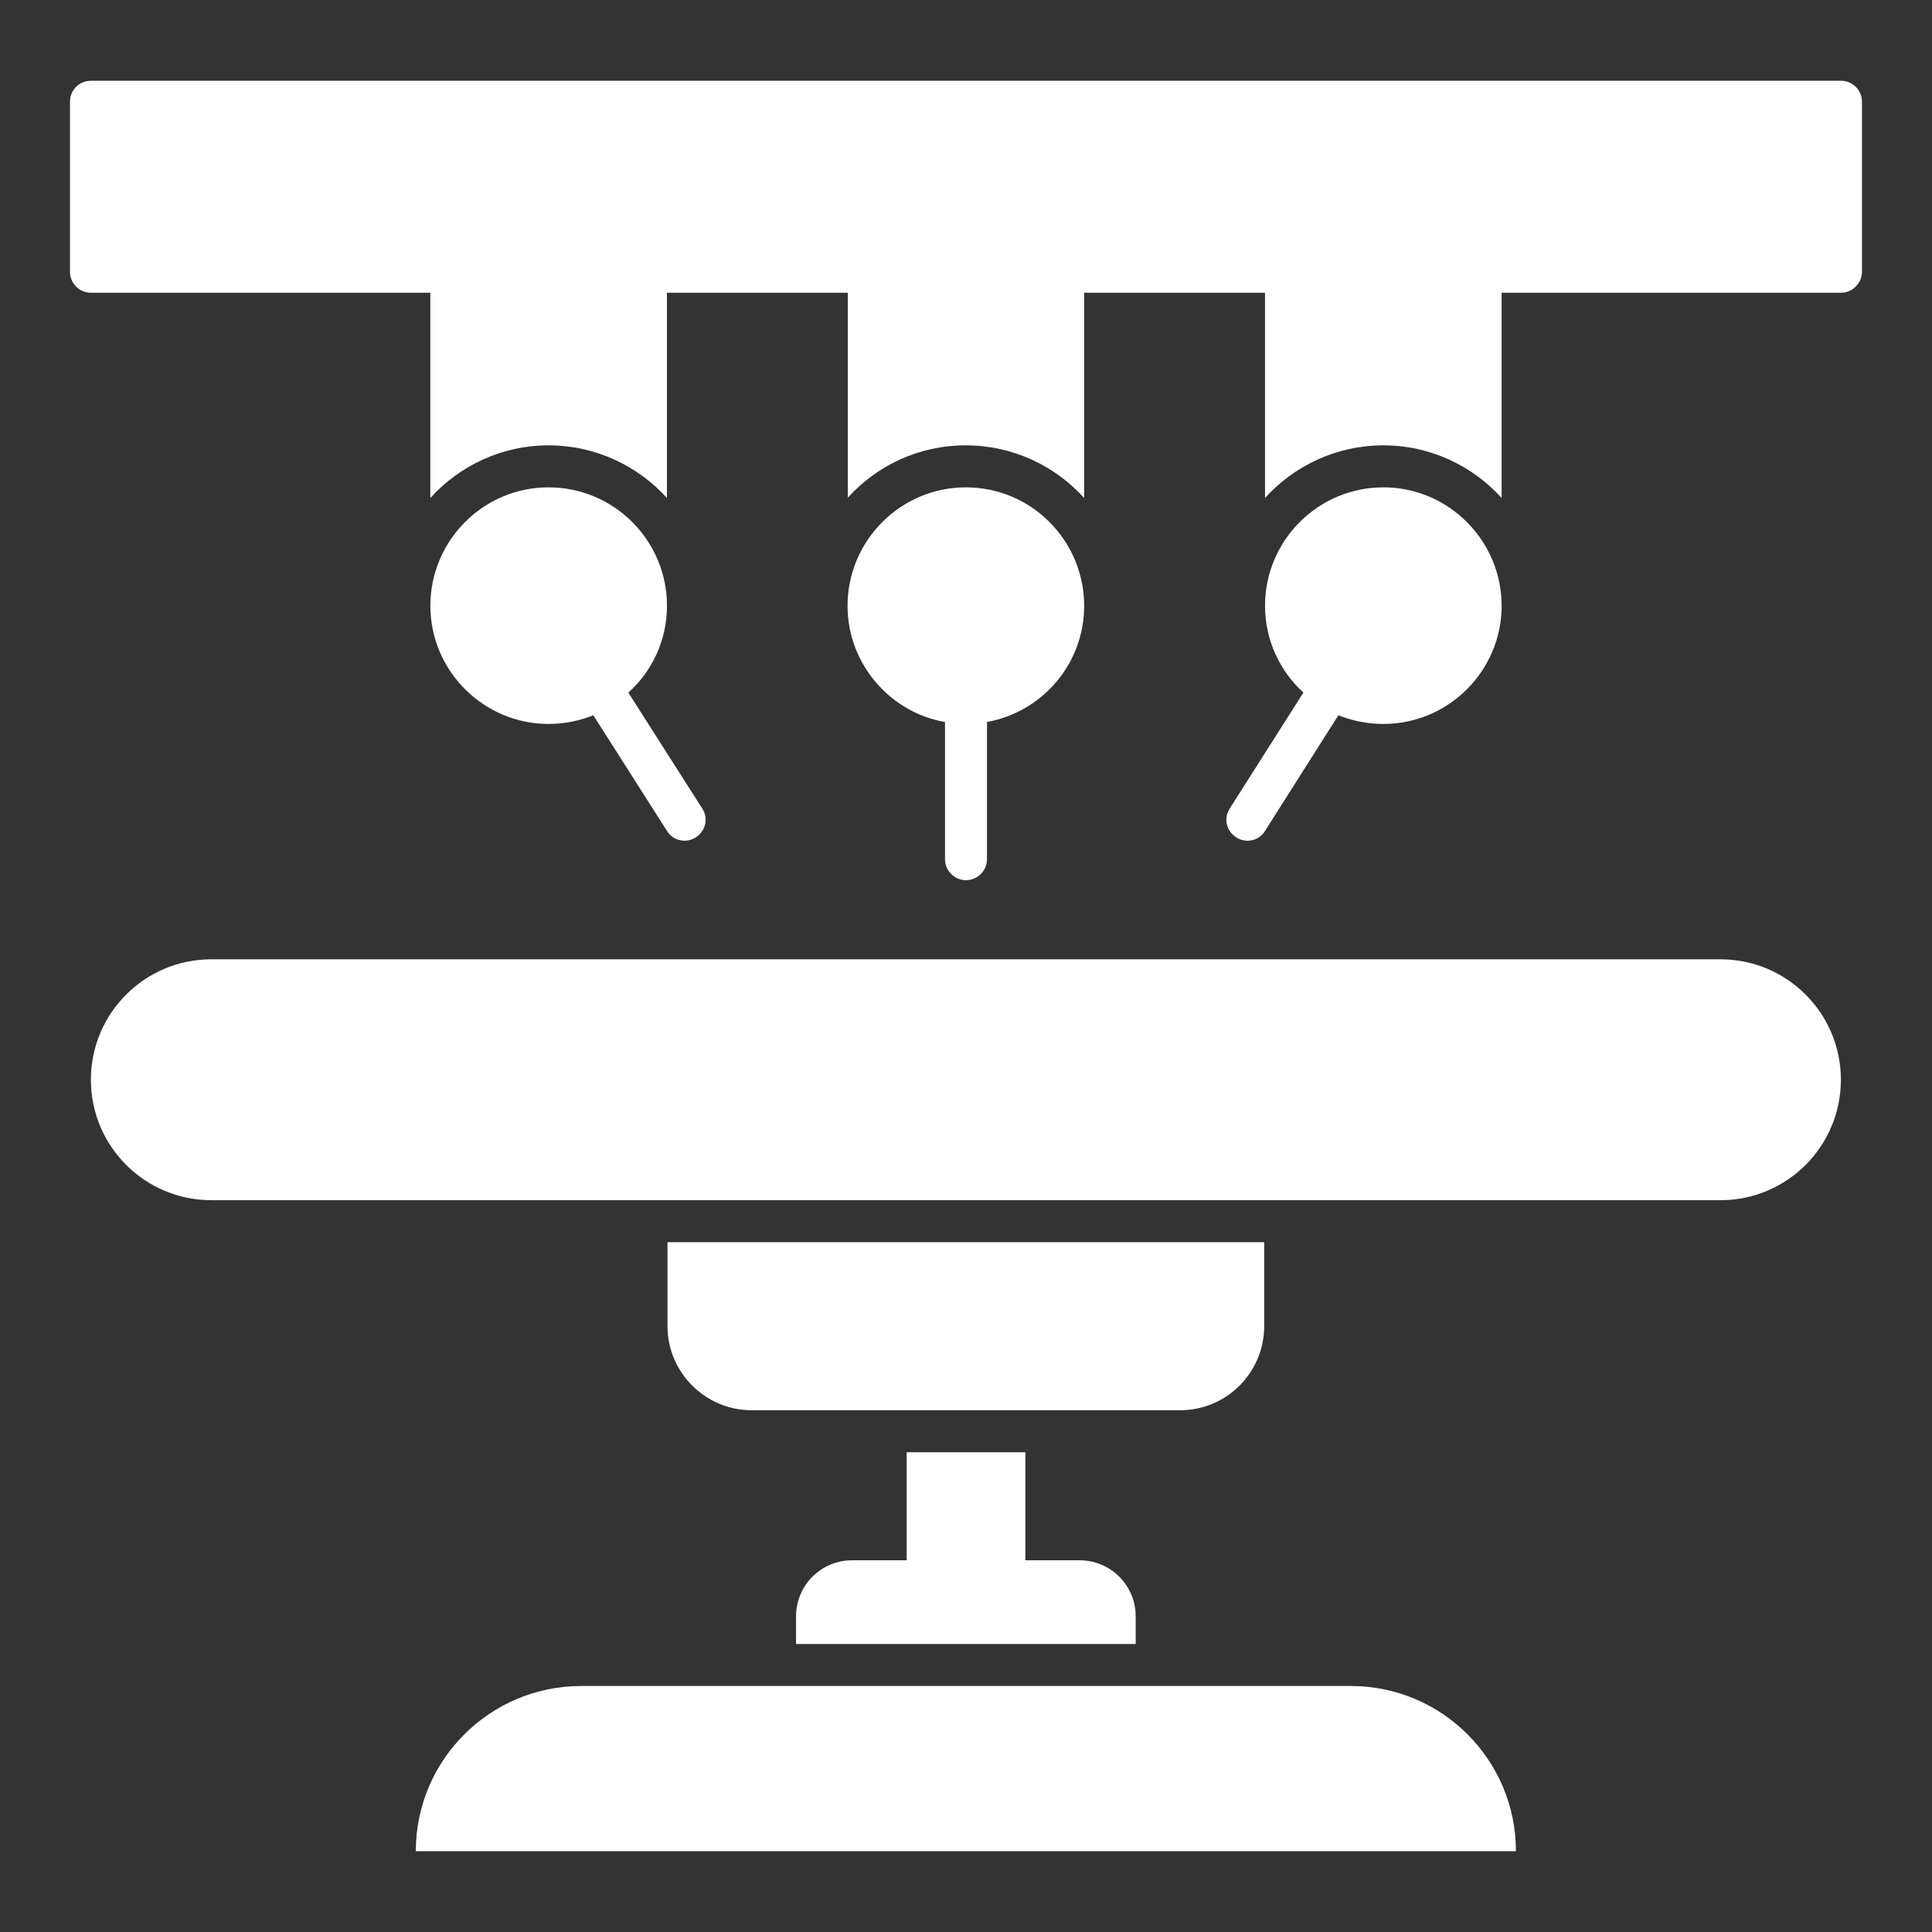<?xml version="1.0" encoding="UTF-8"?>
<svg width="1200pt" height="1200pt" version="1.1" viewBox="0 0 1200 1200" xmlns="http://www.w3.org/2000/svg">
 <rect x="0" y="0" width="1200" height="1200" fill="#333333" stroke="none"/>
 <g fill="#fff">
  <path d="m563.13 902v67.129h-33.914c-19.305 0-34.781 15.652-34.781 34.781v17.219h210.96v-17.219c0-19.129-15.477-34.781-34.781-34.781h-33.738v-67.129z"/>
  <path d="m1068.6 595.84h-937.34c-41.316 0-74.809 33.492-74.809 74.809 0 41.316 33.492 74.809 74.809 74.809l937.34 0.004c41.316 0 74.809-33.492 74.809-74.809 0-41.32-33.492-74.812-74.809-74.812z"/>
  <path d="m785.21 823.74v-52.176h-370.61v52.176c0 28.695 23.48 52.176 52.176 52.176h266.26c28.871 0 52.172-23.48 52.172-52.176z"/>
  <path d="m838.96 1047.2h-477.91c-56.695 0-102.78 45.914-102.78 102.61h683.3c0-56.699-45.914-102.61-102.61-102.61z"/>
  <path d="m1143.5 50.176h-1087c-7.305 0-13.043 5.738-13.043 13.043v105.57c0 7.129 5.738 13.043 13.043 13.043h210.78v127.48c18.086-20 44.348-32.695 73.391-32.695 29.219 0 55.477 12.695 73.566 32.695v-127.48h112.35v127.3c18.086-20 44.176-32.523 73.219-32.523 29.219 0 55.477 12.695 73.566 32.695v-127.48h112.35v127.48c18.086-20 44.348-32.695 73.566-32.695 29.043 0 55.305 12.695 73.391 32.695v-127.48h210.78c7.129 0 13.043-5.914 13.043-13.043v-105.57c0-7.305-5.914-13.043-13.047-13.043z"/>
  <path d="m767.82 520.09c5.644 3.766 13.992 2.438 17.914-4l45.566-71.824c8.695 3.477 18.086 5.391 28 5.391 40.391 0 73.391-33.023 73.391-73.391 0-40.523-33.043-73.566-73.391-73.566-40.828 0-73.566 33.184-73.566 73.566 0 21.391 9.219 40.52 23.824 53.914l-45.738 72c-4 6.086-2.086 14.086 4 17.91z"/>
  <path d="m340.7 302.7c-40.52 0-73.391 33.043-73.391 73.566 0 40.391 33.023 73.391 73.391 73.391 9.914 0 19.133-1.914 27.828-5.391l45.738 71.824c3.918 6.438 12.27 7.762 17.914 4 6.086-3.824 8-11.824 3.996-17.91l-45.91-72.004c14.781-13.219 24-32.523 24-53.914 0-40.742-33.094-73.562-73.566-73.562z"/>
  <path d="m600 546.7c7.129 0 13.043-5.914 13.043-13.043v-85.219c34.434-6.262 60.348-36.172 60.348-72.172 0-40.184-32.457-73.566-73.566-73.566-40.348 0-73.391 33.043-73.391 73.566 0 37.27 27.844 66.727 60.523 72.172v85.219c0 7.129 5.91 13.043 13.043 13.043z"/>
 </g>
</svg>
